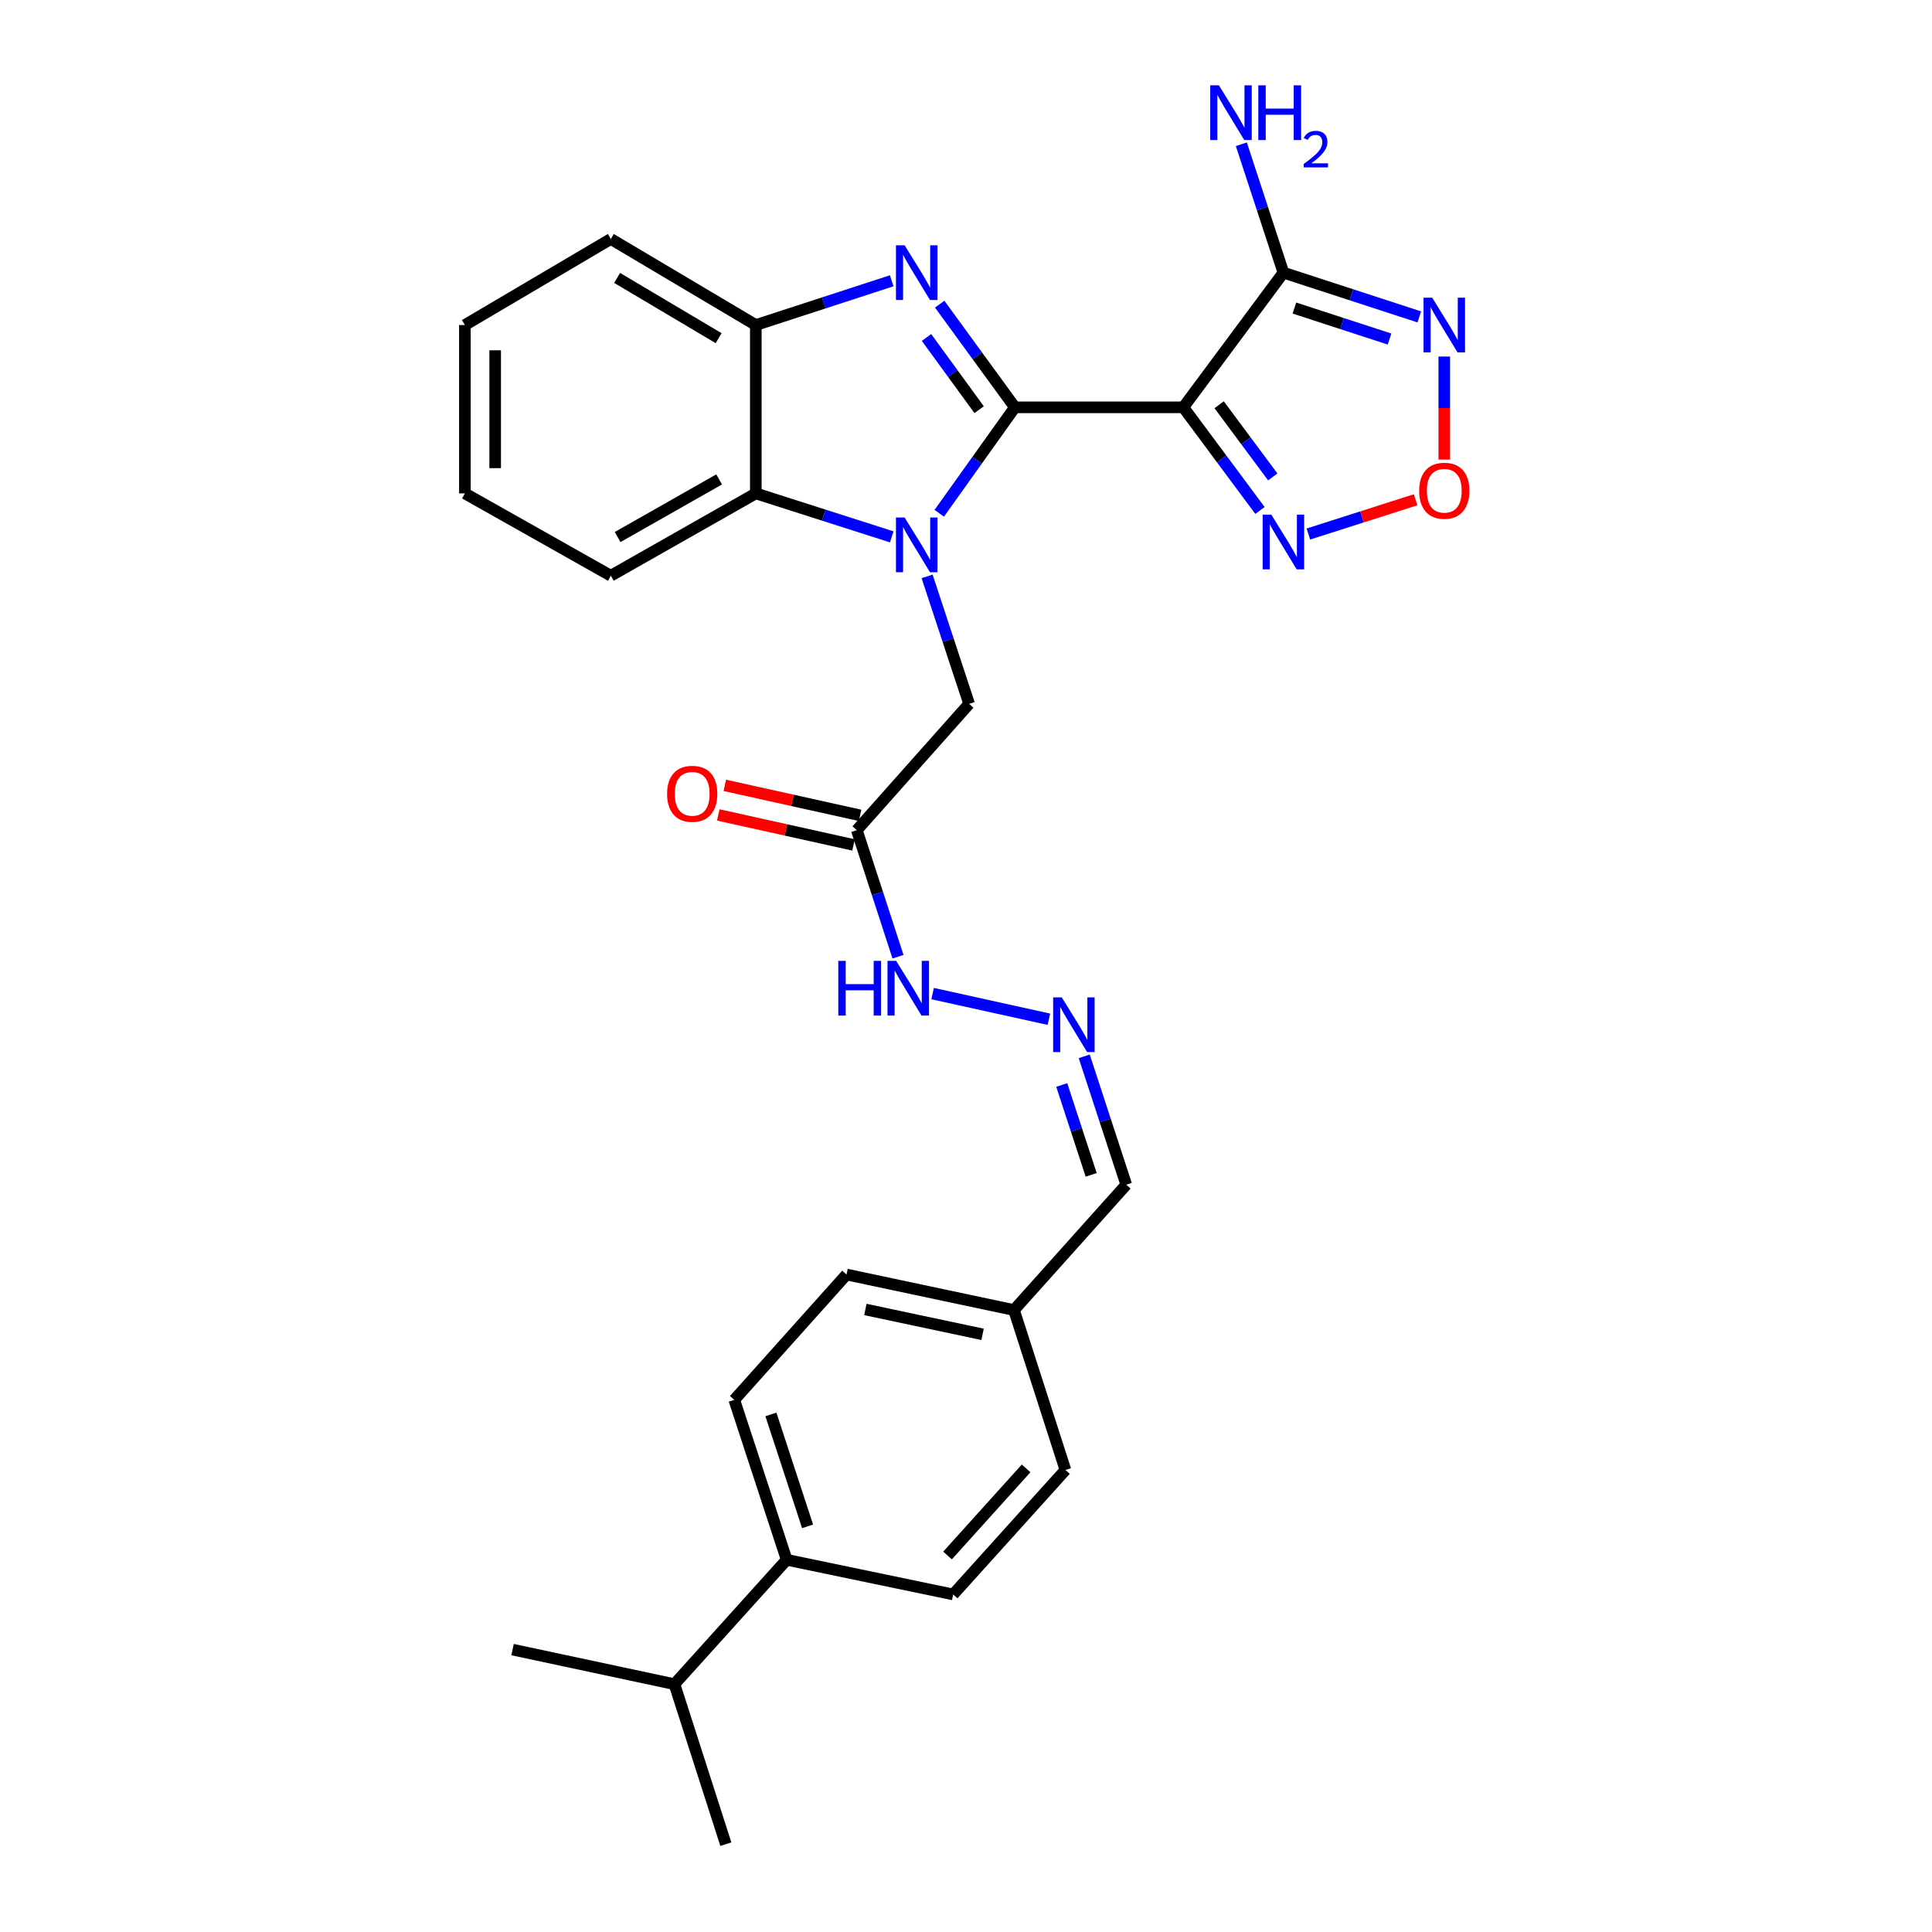 <?xml version='1.0' encoding='iso-8859-1'?>
<svg version='1.1' baseProfile='full'
              xmlns='http://www.w3.org/2000/svg'
                      xmlns:rdkit='http://www.rdkit.org/xml'
                      xmlns:xlink='http://www.w3.org/1999/xlink'
                  xml:space='preserve'
width='1000px' height='1000px' viewBox='0 0 1000 1000'>
<!-- END OF HEADER -->
<rect style='opacity:1.0;fill:#FFFFFF;stroke:none' width='1000' height='1000' x='0' y='0'> </rect>
<path class='bond-0' d='M 525.304,210.832 L 505.73,238.25' style='fill:none;fill-rule:evenodd;stroke:#000000;stroke-width:6px;stroke-linecap:butt;stroke-linejoin:miter;stroke-opacity:1' />
<path class='bond-0' d='M 505.73,238.25 L 486.156,265.668' style='fill:none;fill-rule:evenodd;stroke:#0000FF;stroke-width:6px;stroke-linecap:butt;stroke-linejoin:miter;stroke-opacity:1' />
<path class='bond-1' d='M 525.304,210.832 L 612.488,210.832' style='fill:none;fill-rule:evenodd;stroke:#000000;stroke-width:6px;stroke-linecap:butt;stroke-linejoin:miter;stroke-opacity:1' />
<path class='bond-2' d='M 525.304,210.832 L 505.841,184.131' style='fill:none;fill-rule:evenodd;stroke:#000000;stroke-width:6px;stroke-linecap:butt;stroke-linejoin:miter;stroke-opacity:1' />
<path class='bond-2' d='M 505.841,184.131 L 486.379,157.429' style='fill:none;fill-rule:evenodd;stroke:#0000FF;stroke-width:6px;stroke-linecap:butt;stroke-linejoin:miter;stroke-opacity:1' />
<path class='bond-2' d='M 506.801,212.052 L 493.177,193.361' style='fill:none;fill-rule:evenodd;stroke:#000000;stroke-width:6px;stroke-linecap:butt;stroke-linejoin:miter;stroke-opacity:1' />
<path class='bond-2' d='M 493.177,193.361 L 479.554,174.67' style='fill:none;fill-rule:evenodd;stroke:#0000FF;stroke-width:6px;stroke-linecap:butt;stroke-linejoin:miter;stroke-opacity:1' />
<path class='bond-6' d='M 461.56,277.88 L 426.385,266.631' style='fill:none;fill-rule:evenodd;stroke:#0000FF;stroke-width:6px;stroke-linecap:butt;stroke-linejoin:miter;stroke-opacity:1' />
<path class='bond-6' d='M 426.385,266.631 L 391.21,255.382' style='fill:none;fill-rule:evenodd;stroke:#000000;stroke-width:6px;stroke-linecap:butt;stroke-linejoin:miter;stroke-opacity:1' />
<path class='bond-9' d='M 479.867,298.341 L 490.741,331.328' style='fill:none;fill-rule:evenodd;stroke:#0000FF;stroke-width:6px;stroke-linecap:butt;stroke-linejoin:miter;stroke-opacity:1' />
<path class='bond-9' d='M 490.741,331.328 L 501.614,364.314' style='fill:none;fill-rule:evenodd;stroke:#000000;stroke-width:6px;stroke-linecap:butt;stroke-linejoin:miter;stroke-opacity:1' />
<path class='bond-3' d='M 612.488,210.832 L 664.29,141.112' style='fill:none;fill-rule:evenodd;stroke:#000000;stroke-width:6px;stroke-linecap:butt;stroke-linejoin:miter;stroke-opacity:1' />
<path class='bond-5' d='M 612.488,210.832 L 632.321,237.522' style='fill:none;fill-rule:evenodd;stroke:#000000;stroke-width:6px;stroke-linecap:butt;stroke-linejoin:miter;stroke-opacity:1' />
<path class='bond-5' d='M 632.321,237.522 L 652.155,264.212' style='fill:none;fill-rule:evenodd;stroke:#0000FF;stroke-width:6px;stroke-linecap:butt;stroke-linejoin:miter;stroke-opacity:1' />
<path class='bond-5' d='M 631.017,209.492 L 644.9,228.175' style='fill:none;fill-rule:evenodd;stroke:#000000;stroke-width:6px;stroke-linecap:butt;stroke-linejoin:miter;stroke-opacity:1' />
<path class='bond-5' d='M 644.9,228.175 L 658.783,246.858' style='fill:none;fill-rule:evenodd;stroke:#0000FF;stroke-width:6px;stroke-linecap:butt;stroke-linejoin:miter;stroke-opacity:1' />
<path class='bond-8' d='M 461.556,145.324 L 426.383,156.783' style='fill:none;fill-rule:evenodd;stroke:#0000FF;stroke-width:6px;stroke-linecap:butt;stroke-linejoin:miter;stroke-opacity:1' />
<path class='bond-8' d='M 426.383,156.783 L 391.21,168.241' style='fill:none;fill-rule:evenodd;stroke:#000000;stroke-width:6px;stroke-linecap:butt;stroke-linejoin:miter;stroke-opacity:1' />
<path class='bond-4' d='M 664.29,141.112 L 699.459,152.571' style='fill:none;fill-rule:evenodd;stroke:#000000;stroke-width:6px;stroke-linecap:butt;stroke-linejoin:miter;stroke-opacity:1' />
<path class='bond-4' d='M 699.459,152.571 L 734.628,164.029' style='fill:none;fill-rule:evenodd;stroke:#0000FF;stroke-width:6px;stroke-linecap:butt;stroke-linejoin:miter;stroke-opacity:1' />
<path class='bond-4' d='M 669.986,159.45 L 694.604,167.471' style='fill:none;fill-rule:evenodd;stroke:#000000;stroke-width:6px;stroke-linecap:butt;stroke-linejoin:miter;stroke-opacity:1' />
<path class='bond-4' d='M 694.604,167.471 L 719.222,175.492' style='fill:none;fill-rule:evenodd;stroke:#0000FF;stroke-width:6px;stroke-linecap:butt;stroke-linejoin:miter;stroke-opacity:1' />
<path class='bond-15' d='M 664.29,141.112 L 653.403,107.888' style='fill:none;fill-rule:evenodd;stroke:#000000;stroke-width:6px;stroke-linecap:butt;stroke-linejoin:miter;stroke-opacity:1' />
<path class='bond-15' d='M 653.403,107.888 L 642.516,74.663' style='fill:none;fill-rule:evenodd;stroke:#0000FF;stroke-width:6px;stroke-linecap:butt;stroke-linejoin:miter;stroke-opacity:1' />
<path class='bond-30' d='M 747.557,184.543 L 747.557,211.208' style='fill:none;fill-rule:evenodd;stroke:#0000FF;stroke-width:6px;stroke-linecap:butt;stroke-linejoin:miter;stroke-opacity:1' />
<path class='bond-30' d='M 747.557,211.208 L 747.557,237.873' style='fill:none;fill-rule:evenodd;stroke:#FF0000;stroke-width:6px;stroke-linecap:butt;stroke-linejoin:miter;stroke-opacity:1' />
<path class='bond-7' d='M 677.216,276.411 L 704.963,267.542' style='fill:none;fill-rule:evenodd;stroke:#0000FF;stroke-width:6px;stroke-linecap:butt;stroke-linejoin:miter;stroke-opacity:1' />
<path class='bond-7' d='M 704.963,267.542 L 732.711,258.673' style='fill:none;fill-rule:evenodd;stroke:#FF0000;stroke-width:6px;stroke-linecap:butt;stroke-linejoin:miter;stroke-opacity:1' />
<path class='bond-23' d='M 391.21,255.382 L 316.163,297.99' style='fill:none;fill-rule:evenodd;stroke:#000000;stroke-width:6px;stroke-linecap:butt;stroke-linejoin:miter;stroke-opacity:1' />
<path class='bond-23' d='M 372.216,248.145 L 319.682,277.971' style='fill:none;fill-rule:evenodd;stroke:#000000;stroke-width:6px;stroke-linecap:butt;stroke-linejoin:miter;stroke-opacity:1' />
<path class='bond-29' d='M 391.21,255.382 L 391.21,168.241' style='fill:none;fill-rule:evenodd;stroke:#000000;stroke-width:6px;stroke-linecap:butt;stroke-linejoin:miter;stroke-opacity:1' />
<path class='bond-24' d='M 391.21,168.241 L 316.163,123.691' style='fill:none;fill-rule:evenodd;stroke:#000000;stroke-width:6px;stroke-linecap:butt;stroke-linejoin:miter;stroke-opacity:1' />
<path class='bond-24' d='M 371.954,175.034 L 319.42,143.849' style='fill:none;fill-rule:evenodd;stroke:#000000;stroke-width:6px;stroke-linecap:butt;stroke-linejoin:miter;stroke-opacity:1' />
<path class='bond-10' d='M 501.614,364.314 L 443.483,429.681' style='fill:none;fill-rule:evenodd;stroke:#000000;stroke-width:6px;stroke-linecap:butt;stroke-linejoin:miter;stroke-opacity:1' />
<path class='bond-12' d='M 443.483,429.681 L 454.144,462.436' style='fill:none;fill-rule:evenodd;stroke:#000000;stroke-width:6px;stroke-linecap:butt;stroke-linejoin:miter;stroke-opacity:1' />
<path class='bond-12' d='M 454.144,462.436 L 464.806,495.191' style='fill:none;fill-rule:evenodd;stroke:#0000FF;stroke-width:6px;stroke-linecap:butt;stroke-linejoin:miter;stroke-opacity:1' />
<path class='bond-13' d='M 445.179,422.031 L 410.17,414.268' style='fill:none;fill-rule:evenodd;stroke:#000000;stroke-width:6px;stroke-linecap:butt;stroke-linejoin:miter;stroke-opacity:1' />
<path class='bond-13' d='M 410.17,414.268 L 375.161,406.505' style='fill:none;fill-rule:evenodd;stroke:#FF0000;stroke-width:6px;stroke-linecap:butt;stroke-linejoin:miter;stroke-opacity:1' />
<path class='bond-13' d='M 441.786,437.331 L 406.778,429.568' style='fill:none;fill-rule:evenodd;stroke:#000000;stroke-width:6px;stroke-linecap:butt;stroke-linejoin:miter;stroke-opacity:1' />
<path class='bond-13' d='M 406.778,429.568 L 371.769,421.805' style='fill:none;fill-rule:evenodd;stroke:#FF0000;stroke-width:6px;stroke-linecap:butt;stroke-linejoin:miter;stroke-opacity:1' />
<path class='bond-11' d='M 542.902,527.559 L 482.719,514.282' style='fill:none;fill-rule:evenodd;stroke:#0000FF;stroke-width:6px;stroke-linecap:butt;stroke-linejoin:miter;stroke-opacity:1' />
<path class='bond-18' d='M 561.187,546.75 L 572.068,579.975' style='fill:none;fill-rule:evenodd;stroke:#0000FF;stroke-width:6px;stroke-linecap:butt;stroke-linejoin:miter;stroke-opacity:1' />
<path class='bond-18' d='M 572.068,579.975 L 582.948,613.2' style='fill:none;fill-rule:evenodd;stroke:#000000;stroke-width:6px;stroke-linecap:butt;stroke-linejoin:miter;stroke-opacity:1' />
<path class='bond-18' d='M 549.558,561.595 L 557.175,584.852' style='fill:none;fill-rule:evenodd;stroke:#0000FF;stroke-width:6px;stroke-linecap:butt;stroke-linejoin:miter;stroke-opacity:1' />
<path class='bond-18' d='M 557.175,584.852 L 564.791,608.109' style='fill:none;fill-rule:evenodd;stroke:#000000;stroke-width:6px;stroke-linecap:butt;stroke-linejoin:miter;stroke-opacity:1' />
<path class='bond-14' d='M 407.186,807.34 L 380.058,724.57' style='fill:none;fill-rule:evenodd;stroke:#000000;stroke-width:6px;stroke-linecap:butt;stroke-linejoin:miter;stroke-opacity:1' />
<path class='bond-14' d='M 418.009,790.044 L 399.019,732.105' style='fill:none;fill-rule:evenodd;stroke:#000000;stroke-width:6px;stroke-linecap:butt;stroke-linejoin:miter;stroke-opacity:1' />
<path class='bond-20' d='M 407.186,807.34 L 349.09,871.732' style='fill:none;fill-rule:evenodd;stroke:#000000;stroke-width:6px;stroke-linecap:butt;stroke-linejoin:miter;stroke-opacity:1' />
<path class='bond-32' d='M 407.186,807.34 L 493.361,825.284' style='fill:none;fill-rule:evenodd;stroke:#000000;stroke-width:6px;stroke-linecap:butt;stroke-linejoin:miter;stroke-opacity:1' />
<path class='bond-16' d='M 380.058,724.57 L 438.163,659.691' style='fill:none;fill-rule:evenodd;stroke:#000000;stroke-width:6px;stroke-linecap:butt;stroke-linejoin:miter;stroke-opacity:1' />
<path class='bond-17' d='M 493.361,825.284 L 551.466,760.866' style='fill:none;fill-rule:evenodd;stroke:#000000;stroke-width:6px;stroke-linecap:butt;stroke-linejoin:miter;stroke-opacity:1' />
<path class='bond-17' d='M 490.44,805.125 L 531.114,760.033' style='fill:none;fill-rule:evenodd;stroke:#000000;stroke-width:6px;stroke-linecap:butt;stroke-linejoin:miter;stroke-opacity:1' />
<path class='bond-19' d='M 582.948,613.2 L 524.834,678.079' style='fill:none;fill-rule:evenodd;stroke:#000000;stroke-width:6px;stroke-linecap:butt;stroke-linejoin:miter;stroke-opacity:1' />
<path class='bond-21' d='M 524.834,678.079 L 551.466,760.866' style='fill:none;fill-rule:evenodd;stroke:#000000;stroke-width:6px;stroke-linecap:butt;stroke-linejoin:miter;stroke-opacity:1' />
<path class='bond-22' d='M 524.834,678.079 L 438.163,659.691' style='fill:none;fill-rule:evenodd;stroke:#000000;stroke-width:6px;stroke-linecap:butt;stroke-linejoin:miter;stroke-opacity:1' />
<path class='bond-22' d='M 508.581,690.651 L 447.911,677.779' style='fill:none;fill-rule:evenodd;stroke:#000000;stroke-width:6px;stroke-linecap:butt;stroke-linejoin:miter;stroke-opacity:1' />
<path class='bond-25' d='M 349.09,871.732 L 265.301,853.832' style='fill:none;fill-rule:evenodd;stroke:#000000;stroke-width:6px;stroke-linecap:butt;stroke-linejoin:miter;stroke-opacity:1' />
<path class='bond-26' d='M 349.09,871.732 L 375.696,954.545' style='fill:none;fill-rule:evenodd;stroke:#000000;stroke-width:6px;stroke-linecap:butt;stroke-linejoin:miter;stroke-opacity:1' />
<path class='bond-27' d='M 316.163,297.99 L 240.627,255.382' style='fill:none;fill-rule:evenodd;stroke:#000000;stroke-width:6px;stroke-linecap:butt;stroke-linejoin:miter;stroke-opacity:1' />
<path class='bond-28' d='M 316.163,123.691 L 240.627,168.241' style='fill:none;fill-rule:evenodd;stroke:#000000;stroke-width:6px;stroke-linecap:butt;stroke-linejoin:miter;stroke-opacity:1' />
<path class='bond-31' d='M 240.627,255.382 L 240.627,168.241' style='fill:none;fill-rule:evenodd;stroke:#000000;stroke-width:6px;stroke-linecap:butt;stroke-linejoin:miter;stroke-opacity:1' />
<path class='bond-31' d='M 256.298,242.311 L 256.298,181.312' style='fill:none;fill-rule:evenodd;stroke:#000000;stroke-width:6px;stroke-linecap:butt;stroke-linejoin:miter;stroke-opacity:1' />
<path  class='atom-1' d='M 468.226 267.854
L 477.506 282.854
Q 478.426 284.334, 479.906 287.014
Q 481.386 289.694, 481.466 289.854
L 481.466 267.854
L 485.226 267.854
L 485.226 296.174
L 481.346 296.174
L 471.386 279.774
Q 470.226 277.854, 468.986 275.654
Q 467.786 273.454, 467.426 272.774
L 467.426 296.174
L 463.746 296.174
L 463.746 267.854
L 468.226 267.854
' fill='#0000FF'/>
<path  class='atom-3' d='M 468.226 126.952
L 477.506 141.952
Q 478.426 143.432, 479.906 146.112
Q 481.386 148.792, 481.466 148.952
L 481.466 126.952
L 485.226 126.952
L 485.226 155.272
L 481.346 155.272
L 471.386 138.872
Q 470.226 136.952, 468.986 134.752
Q 467.786 132.552, 467.426 131.872
L 467.426 155.272
L 463.746 155.272
L 463.746 126.952
L 468.226 126.952
' fill='#0000FF'/>
<path  class='atom-5' d='M 741.297 154.081
L 750.577 169.081
Q 751.497 170.561, 752.977 173.241
Q 754.457 175.921, 754.537 176.081
L 754.537 154.081
L 758.297 154.081
L 758.297 182.401
L 754.417 182.401
L 744.457 166.001
Q 743.297 164.081, 742.057 161.881
Q 740.857 159.681, 740.497 159.001
L 740.497 182.401
L 736.817 182.401
L 736.817 154.081
L 741.297 154.081
' fill='#0000FF'/>
<path  class='atom-6' d='M 658.03 266.383
L 667.31 281.383
Q 668.23 282.863, 669.71 285.543
Q 671.19 288.223, 671.27 288.383
L 671.27 266.383
L 675.03 266.383
L 675.03 294.703
L 671.15 294.703
L 661.19 278.303
Q 660.03 276.383, 658.79 274.183
Q 657.59 271.983, 657.23 271.303
L 657.23 294.703
L 653.55 294.703
L 653.55 266.383
L 658.03 266.383
' fill='#0000FF'/>
<path  class='atom-8' d='M 734.557 254.008
Q 734.557 247.208, 737.917 243.408
Q 741.277 239.608, 747.557 239.608
Q 753.837 239.608, 757.197 243.408
Q 760.557 247.208, 760.557 254.008
Q 760.557 260.888, 757.157 264.808
Q 753.757 268.688, 747.557 268.688
Q 741.317 268.688, 737.917 264.808
Q 734.557 260.928, 734.557 254.008
M 747.557 265.488
Q 751.877 265.488, 754.197 262.608
Q 756.557 259.688, 756.557 254.008
Q 756.557 248.448, 754.197 245.648
Q 751.877 242.808, 747.557 242.808
Q 743.237 242.808, 740.877 245.608
Q 738.557 248.408, 738.557 254.008
Q 738.557 259.728, 740.877 262.608
Q 743.237 265.488, 747.557 265.488
' fill='#FF0000'/>
<path  class='atom-12' d='M 549.577 516.252
L 558.857 531.252
Q 559.777 532.732, 561.257 535.412
Q 562.737 538.092, 562.817 538.252
L 562.817 516.252
L 566.577 516.252
L 566.577 544.572
L 562.697 544.572
L 552.737 528.172
Q 551.577 526.252, 550.337 524.052
Q 549.137 521.852, 548.777 521.172
L 548.777 544.572
L 545.097 544.572
L 545.097 516.252
L 549.577 516.252
' fill='#0000FF'/>
<path  class='atom-13' d='M 433.895 497.342
L 437.735 497.342
L 437.735 509.382
L 452.215 509.382
L 452.215 497.342
L 456.055 497.342
L 456.055 525.662
L 452.215 525.662
L 452.215 512.582
L 437.735 512.582
L 437.735 525.662
L 433.895 525.662
L 433.895 497.342
' fill='#0000FF'/>
<path  class='atom-13' d='M 463.855 497.342
L 473.135 512.342
Q 474.055 513.822, 475.535 516.502
Q 477.015 519.182, 477.095 519.342
L 477.095 497.342
L 480.855 497.342
L 480.855 525.662
L 476.975 525.662
L 467.015 509.262
Q 465.855 507.342, 464.615 505.142
Q 463.415 502.942, 463.055 502.262
L 463.055 525.662
L 459.375 525.662
L 459.375 497.342
L 463.855 497.342
' fill='#0000FF'/>
<path  class='atom-14' d='M 345.283 410.868
Q 345.283 404.068, 348.643 400.268
Q 352.003 396.468, 358.283 396.468
Q 364.563 396.468, 367.923 400.268
Q 371.283 404.068, 371.283 410.868
Q 371.283 417.748, 367.883 421.668
Q 364.483 425.548, 358.283 425.548
Q 352.043 425.548, 348.643 421.668
Q 345.283 417.788, 345.283 410.868
M 358.283 422.348
Q 362.603 422.348, 364.923 419.468
Q 367.283 416.548, 367.283 410.868
Q 367.283 405.308, 364.923 402.508
Q 362.603 399.668, 358.283 399.668
Q 353.963 399.668, 351.603 402.468
Q 349.283 405.268, 349.283 410.868
Q 349.283 416.588, 351.603 419.468
Q 353.963 422.348, 358.283 422.348
' fill='#FF0000'/>
<path  class='atom-16' d='M 630.902 44.165
L 640.182 59.165
Q 641.102 60.645, 642.582 63.325
Q 644.062 66.005, 644.142 66.165
L 644.142 44.165
L 647.902 44.165
L 647.902 72.485
L 644.022 72.485
L 634.062 56.085
Q 632.902 54.165, 631.662 51.965
Q 630.462 49.765, 630.102 49.085
L 630.102 72.485
L 626.422 72.485
L 626.422 44.165
L 630.902 44.165
' fill='#0000FF'/>
<path  class='atom-16' d='M 651.302 44.165
L 655.142 44.165
L 655.142 56.205
L 669.622 56.205
L 669.622 44.165
L 673.462 44.165
L 673.462 72.485
L 669.622 72.485
L 669.622 59.405
L 655.142 59.405
L 655.142 72.485
L 651.302 72.485
L 651.302 44.165
' fill='#0000FF'/>
<path  class='atom-16' d='M 674.835 71.491
Q 675.521 69.722, 677.158 68.746
Q 678.795 67.742, 681.065 67.742
Q 683.89 67.742, 685.474 69.273
Q 687.058 70.805, 687.058 73.524
Q 687.058 76.296, 684.999 78.883
Q 682.966 81.47, 678.742 84.533
L 687.375 84.533
L 687.375 86.645
L 674.782 86.645
L 674.782 84.876
Q 678.267 82.394, 680.326 80.546
Q 682.411 78.698, 683.415 77.035
Q 684.418 75.372, 684.418 73.656
Q 684.418 71.861, 683.52 70.858
Q 682.623 69.854, 681.065 69.854
Q 679.56 69.854, 678.557 70.462
Q 677.554 71.069, 676.841 72.415
L 674.835 71.491
' fill='#0000FF'/>
</svg>
